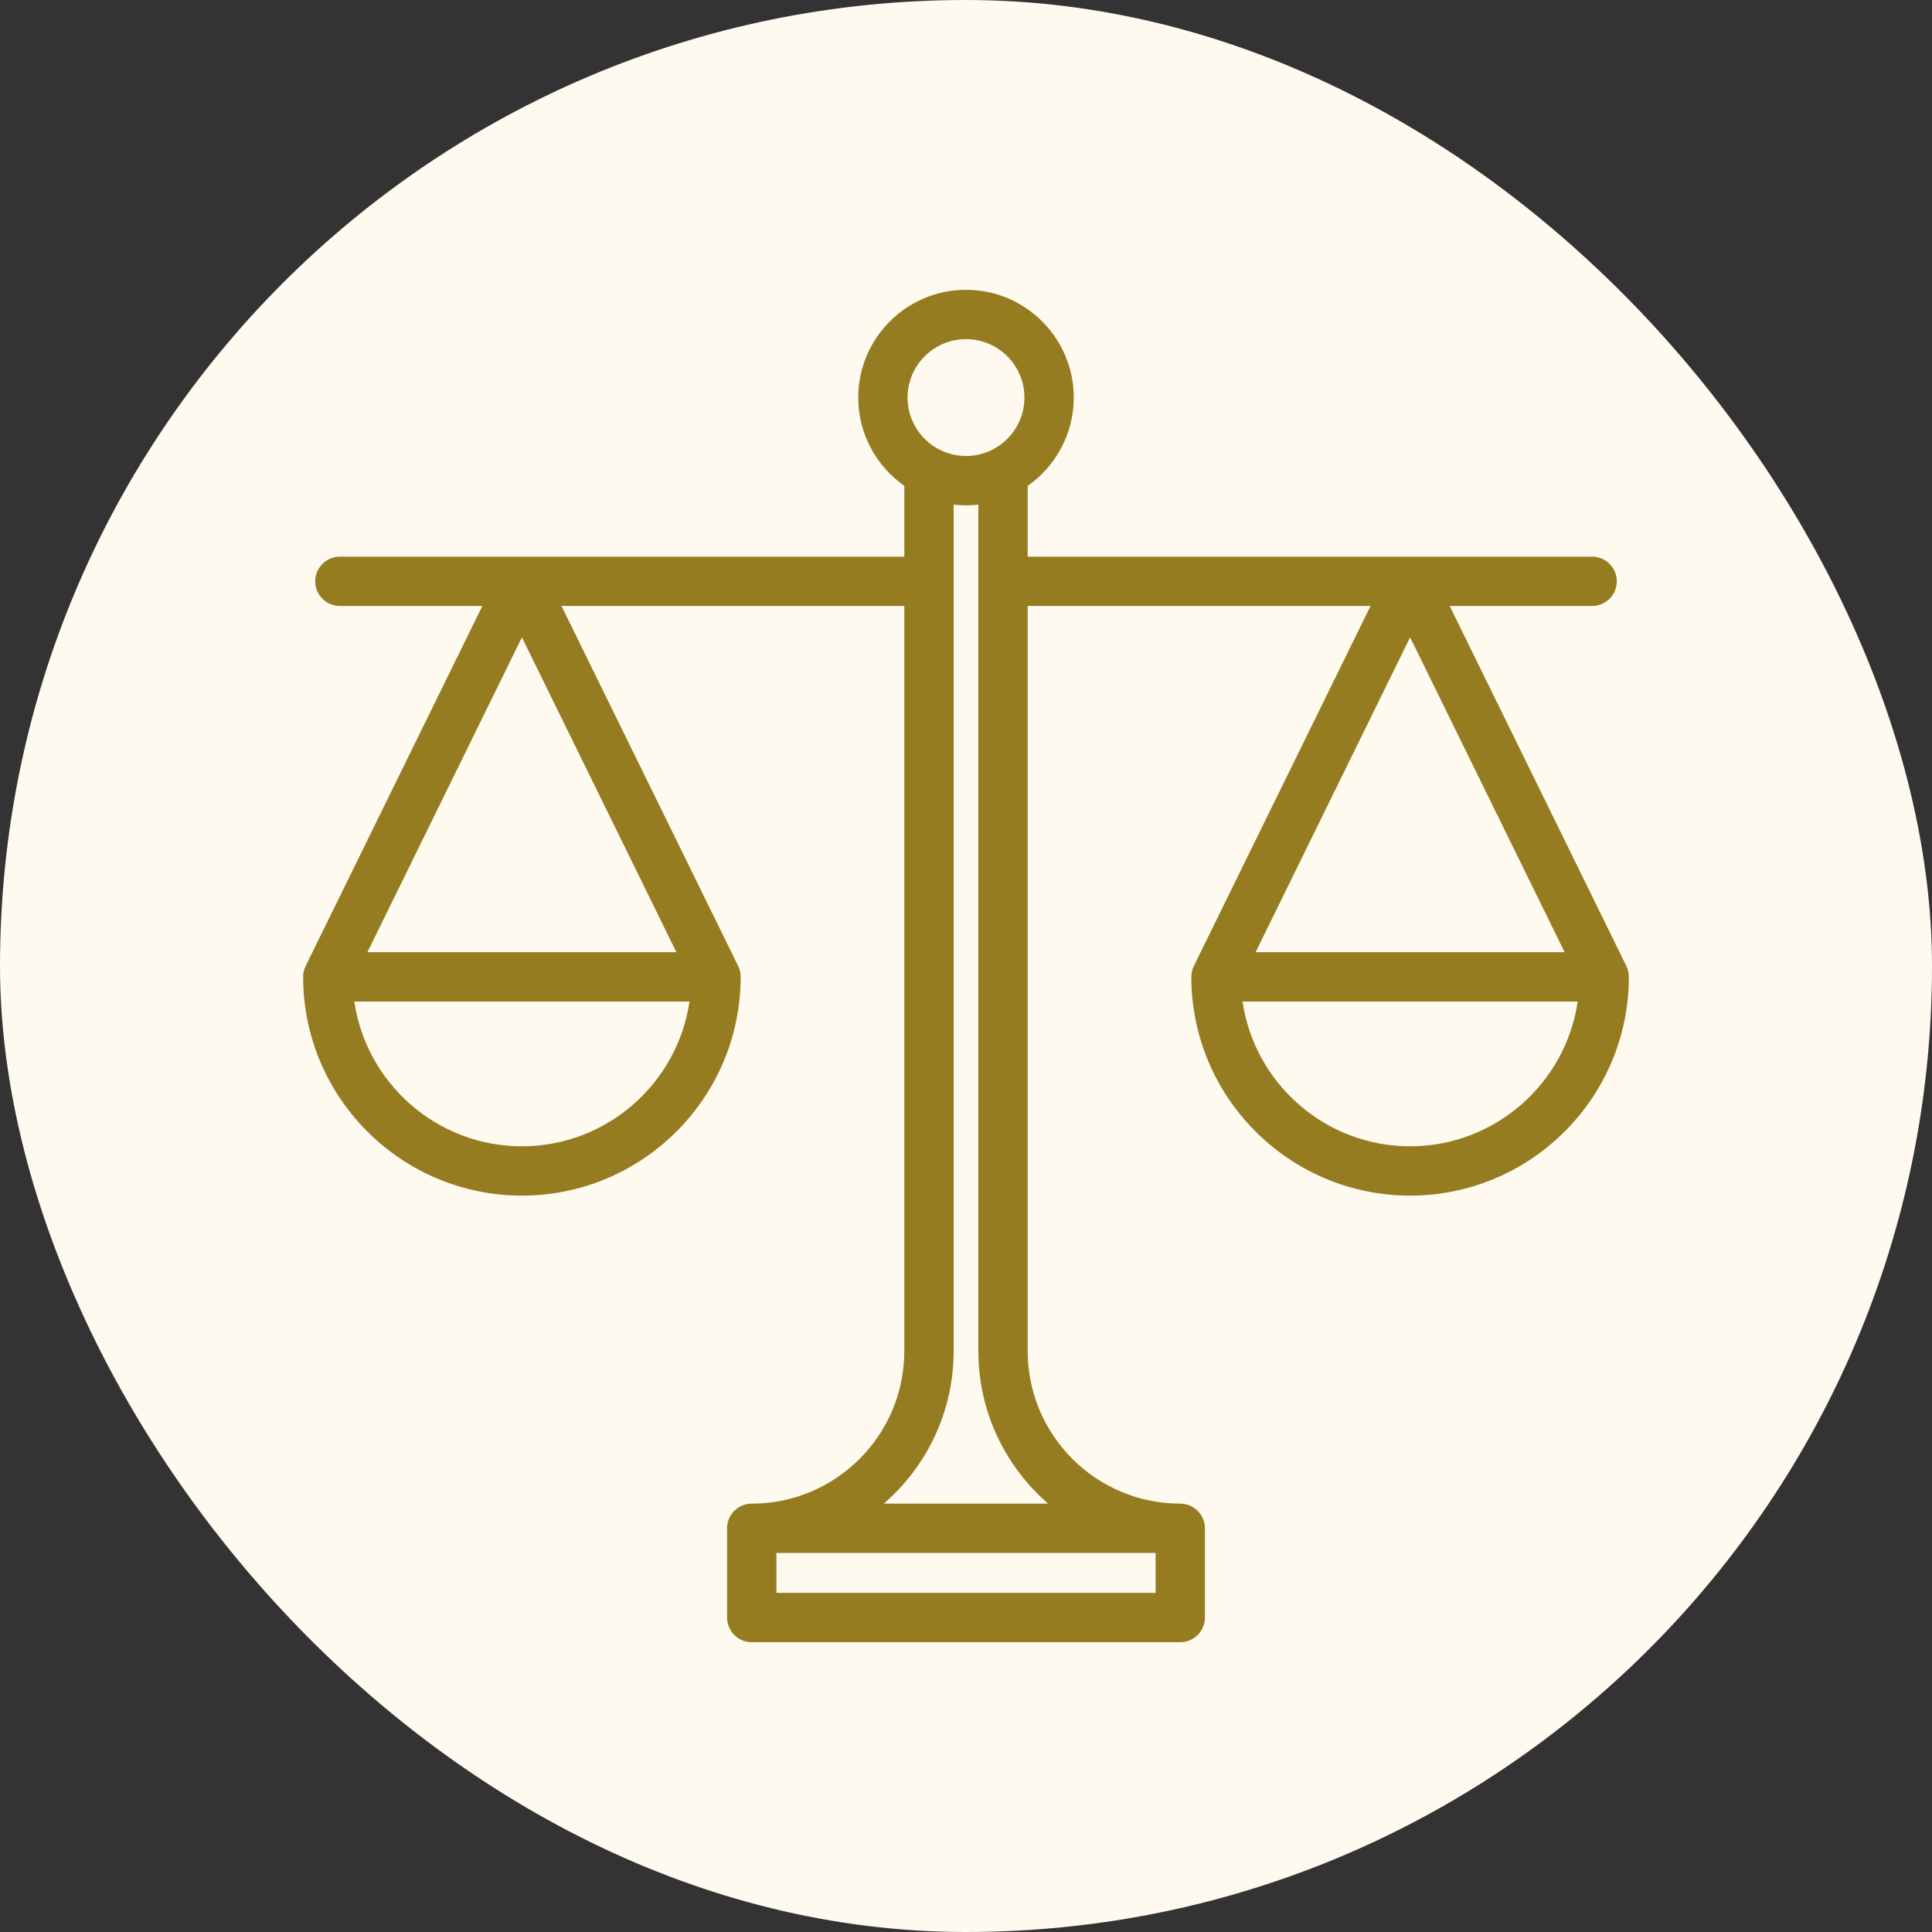<svg width="100" height="100" viewBox="0 0 100 100" fill="none" xmlns="http://www.w3.org/2000/svg">
<rect x="0" y="0" width="100" height="100" fill="#333333" stroke="none"/>
<rect width="100" height="100" rx="50" fill="#FFFAEF"/>
<g clip-path="url(#clip0_285_102)">
<path d="M84.179 49.999L75.036 31.366H82.408C83.113 31.366 83.685 30.794 83.685 30.089C83.685 29.384 83.113 28.812 82.408 28.812H53.193V25.149C54.634 24.139 55.578 22.467 55.578 20.578C55.578 17.503 53.076 15 50 15C46.924 15 44.422 17.503 44.422 20.578C44.422 22.467 45.367 24.139 46.807 25.148V28.812H17.592C16.887 28.812 16.315 29.384 16.315 30.089C16.315 30.794 16.887 31.366 17.592 31.366H24.965L15.821 49.999C15.735 50.174 15.69 50.367 15.69 50.562C15.69 56.806 20.77 61.885 27.014 61.885C33.257 61.885 38.337 56.806 38.337 50.562C38.337 50.367 38.292 50.174 38.206 49.999L29.063 31.366H46.807V69.931C46.807 74.286 43.265 77.828 38.91 77.828C38.205 77.828 37.633 78.4 37.633 79.105V83.723C37.633 84.428 38.205 85 38.91 85H61.09C61.428 85 61.753 84.865 61.993 84.626C62.232 84.386 62.367 84.062 62.367 83.723V79.105C62.367 78.4 61.795 77.828 61.09 77.828C56.735 77.828 53.193 74.286 53.193 69.931V31.366H70.938L61.794 49.999C61.709 50.174 61.664 50.367 61.664 50.562C61.664 56.806 66.743 61.885 72.987 61.885C79.231 61.885 84.31 56.806 84.31 50.562C84.31 50.367 84.265 50.174 84.179 49.999ZM27.014 59.331C22.612 59.331 18.96 56.071 18.339 51.839H35.688C35.067 56.071 31.415 59.331 27.014 59.331ZM35.01 49.285H19.017L27.014 32.988L35.01 49.285ZM50 17.554C51.668 17.554 53.024 18.911 53.024 20.578C53.024 22.246 51.668 23.602 50 23.602C48.333 23.602 46.976 22.246 46.976 20.578C46.976 18.911 48.333 17.554 50 17.554ZM59.813 80.382V82.446H40.188V80.382H59.813ZM54.252 77.828H45.748C47.96 75.91 49.361 73.082 49.361 69.931V26.119C49.571 26.143 49.784 26.157 50 26.157C50.216 26.157 50.429 26.143 50.639 26.119V69.931C50.639 73.082 52.041 75.91 54.252 77.828ZM72.987 32.988L80.984 49.285H64.99L72.987 32.988ZM72.987 59.331C68.585 59.331 64.933 56.071 64.313 51.839H81.661C81.041 56.071 77.388 59.331 72.987 59.331Z" fill="#967C21"/>
</g>
<defs>
<clipPath id="clip0_285_102">
<rect width="70" height="70" fill="white" transform="translate(15 15)"/>
</clipPath>
</defs>
</svg>
